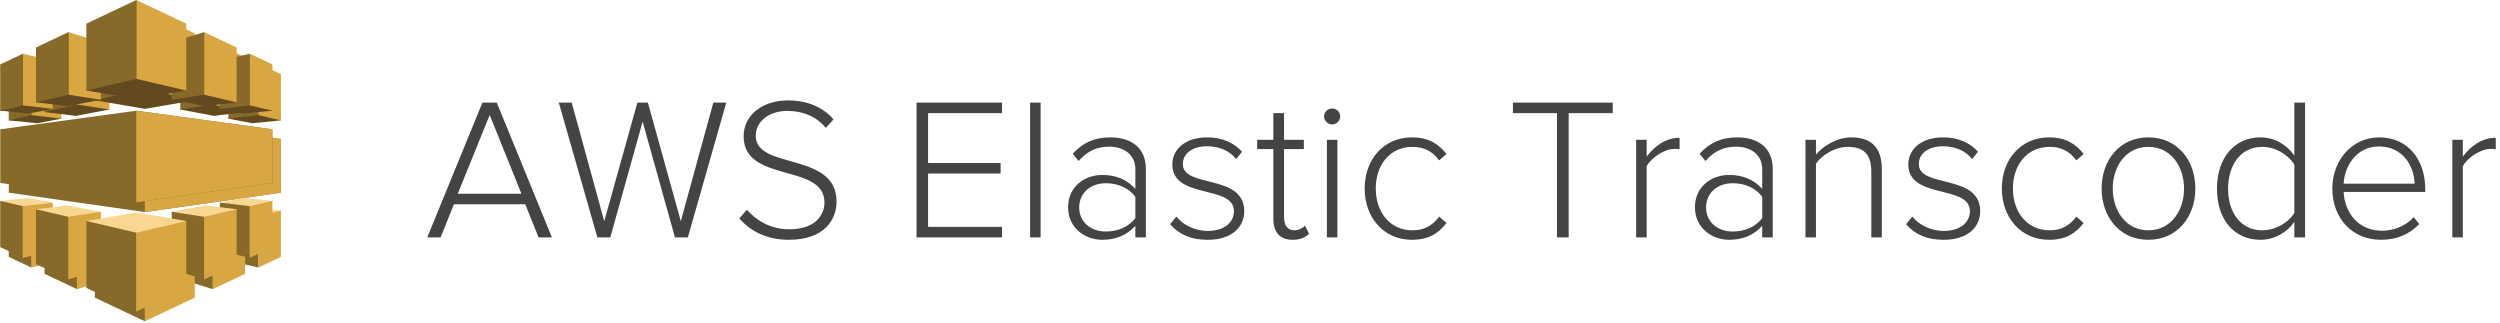 <svg xmlns="http://www.w3.org/2000/svg" xmlns:xlink="http://www.w3.org/1999/xlink" width="495px" height="64px" viewBox="0 0 495 64"><title>AWS Copy</title><desc>Created with Sketch.</desc><g id="181023" stroke="none" stroke-width="1" fill="none" fill-rule="evenodd"><g id="Video-Streaming-App-Development" transform="translate(-1099, -5350)"><g id="Our-Tech-Expertise" transform="translate(120, 4764)"><g id="Video-Copy" transform="translate(208, 382)"><g id="AWS-Copy" transform="translate(771, 204)"><path d="M87.24,47 L89.88,40.44 L104,40.44 L106.64,47 L109.28,47 L98.36,20.32 L95.52,20.32 L84.6,47 L87.24,47 Z M103.24,38.36 L90.64,38.36 L96.96,22.76 L103.24,38.36 Z M120.84,47 L127.24,24.08 L133.64,47 L136.2,47 L143.8,20.32 L141.24,20.32 L134.8,43.8 L128.28,20.32 L126.2,20.32 L119.64,43.8 L113.2,20.32 L110.64,20.32 L118.28,47 L120.84,47 Z M156.16,47.48 C163.36,47.48 165.64,43.36 165.64,39.92 C165.64,29.96 149.64,33.72 149.64,26.88 C149.64,24 152.32,21.96 155.88,21.96 C158.88,21.96 161.6,23 163.52,25.32 L165.04,23.64 C163,21.28 159.96,19.88 156,19.88 C151.16,19.88 147.24,22.64 147.24,27 C147.24,36.32 163.24,32.24 163.24,40.08 C163.24,42.36 161.68,45.4 156.24,45.4 C152.4,45.4 149.6,43.48 147.88,41.52 L146.4,43.24 C148.44,45.68 151.76,47.48 156.16,47.48 Z M198.4,47 L198.4,44.92 L183.76,44.92 L183.76,34.36 L198.12,34.36 L198.12,32.28 L183.76,32.28 L183.76,22.4 L198.4,22.4 L198.4,20.32 L181.48,20.32 L181.48,47 L198.4,47 Z M206.04,47 L206.04,20.32 L203.96,20.32 L203.96,47 L206.04,47 Z M218.24,47.48 C220.92,47.48 223.08,46.6 224.8,44.72 L224.8,47 L226.88,47 L226.88,33.4 C226.88,29.08 223.76,27.2 219.84,27.2 C216.64,27.2 214.4,28.28 212.4,30.44 L213.56,31.88 C215.32,29.88 217.2,29.04 219.64,29.04 C222.48,29.04 224.8,30.6 224.8,33.48 L224.8,37.4 C223.12,35.52 220.92,34.64 218.24,34.64 C214.88,34.64 211.48,36.84 211.48,41.04 C211.48,45.2 214.92,47.48 218.24,47.48 Z M218.96,45.84 C215.8,45.84 213.68,43.8 213.68,41.08 C213.68,38.32 215.8,36.28 218.96,36.28 C221.28,36.28 223.44,37.16 224.8,38.96 L224.8,43.2 C223.44,44.96 221.28,45.84 218.96,45.84 Z M239.12,47.48 C243.96,47.48 246.36,44.92 246.36,41.8 C246.36,34.36 234.2,37.32 234.2,32.48 C234.2,30.48 236,28.96 239,28.96 C241.56,28.96 243.64,30 244.76,31.52 L245.92,30.04 C244.52,28.48 242.32,27.2 239,27.2 C234.64,27.2 232.12,29.6 232.12,32.56 C232.12,39.52 244.32,36.52 244.32,41.8 C244.32,44.04 242.4,45.72 239.16,45.72 C236.44,45.72 234.16,44.44 232.92,42.88 L231.68,44.4 C233.6,46.56 236,47.48 239.12,47.48 Z M255.92,47.48 C257.52,47.48 258.44,47 259.2,46.28 L258.4,44.68 C257.96,45.16 257.16,45.6 256.24,45.6 C254.88,45.6 254.24,44.52 254.24,42.96 L254.24,29.52 L258.16,29.52 L258.16,27.68 L254.24,27.68 L254.24,22.4 L252.12,22.4 L252.12,27.68 L248.92,27.68 L248.92,29.52 L252.12,29.52 L252.12,43.28 C252.12,45.92 253.36,47.48 255.92,47.48 Z M263.76,24.64 C264.64,24.64 265.36,23.92 265.36,23.04 C265.36,22.16 264.64,21.48 263.76,21.48 C262.92,21.48 262.16,22.16 262.16,23.04 C262.16,23.92 262.92,24.64 263.76,24.64 Z M264.8,47 L264.8,27.68 L262.72,27.68 L262.72,47 L264.8,47 Z M279.56,47.48 C282.92,47.48 284.84,46.16 286.4,44.16 L284.96,42.88 C283.56,44.8 281.8,45.6 279.68,45.6 C275.16,45.6 272.4,41.96 272.4,37.32 C272.4,32.68 275.16,29.08 279.68,29.08 C281.8,29.08 283.56,29.84 284.96,31.76 L286.4,30.48 C284.84,28.52 282.92,27.2 279.56,27.2 C273.88,27.2 270.2,31.68 270.2,37.32 C270.2,42.96 273.88,47.48 279.56,47.48 Z M310.6,47 L310.6,22.4 L319.32,22.4 L319.32,20.32 L299.56,20.32 L299.56,22.4 L308.28,22.4 L308.28,47 L310.6,47 Z M326.04,47 L326.04,32.92 C326.92,31.24 329.56,29.48 331.52,29.48 C331.92,29.48 332.2,29.48 332.56,29.56 L332.56,27.28 C329.88,27.28 327.68,28.84 326.04,31 L326.04,27.68 L323.96,27.68 L323.96,47 L326.04,47 Z M342.36,47.48 C345.04,47.48 347.2,46.6 348.92,44.72 L348.92,47 L351,47 L351,33.4 C351,29.08 347.88,27.2 343.96,27.2 C340.76,27.2 338.52,28.28 336.52,30.44 L337.68,31.88 C339.44,29.88 341.32,29.04 343.76,29.04 C346.6,29.04 348.92,30.6 348.92,33.48 L348.92,37.4 C347.24,35.52 345.04,34.64 342.36,34.64 C339,34.64 335.6,36.84 335.6,41.04 C335.6,45.2 339.04,47.48 342.36,47.48 Z M343.08,45.84 C339.92,45.84 337.8,43.8 337.8,41.08 C337.8,38.32 339.92,36.28 343.08,36.28 C345.4,36.28 347.56,37.16 348.92,38.96 L348.92,43.2 C347.56,44.96 345.4,45.84 343.08,45.84 Z M359.56,47 L359.56,32.4 C360.8,30.64 363.36,29.08 365.84,29.08 C368.64,29.08 370.52,30.2 370.52,33.92 L370.52,47 L372.6,47 L372.6,33.48 C372.6,29.12 370.44,27.2 366.52,27.2 C363.72,27.2 360.96,28.92 359.56,30.6 L359.56,27.68 L357.48,27.68 L357.48,47 L359.56,47 Z M384.84,47.48 C389.68,47.48 392.08,44.92 392.08,41.8 C392.08,34.36 379.92,37.32 379.92,32.48 C379.92,30.48 381.72,28.96 384.72,28.96 C387.28,28.96 389.36,30 390.48,31.52 L391.64,30.04 C390.24,28.48 388.04,27.2 384.72,27.2 C380.36,27.2 377.84,29.6 377.84,32.56 C377.84,39.52 390.04,36.52 390.04,41.8 C390.04,44.04 388.12,45.72 384.88,45.72 C382.16,45.72 379.88,44.44 378.64,42.88 L377.4,44.4 C379.32,46.56 381.72,47.48 384.84,47.48 Z M405.72,47.48 C409.08,47.48 411,46.16 412.56,44.16 L411.12,42.88 C409.72,44.8 407.96,45.6 405.84,45.6 C401.32,45.6 398.56,41.96 398.56,37.32 C398.56,32.68 401.32,29.08 405.84,29.08 C407.96,29.08 409.72,29.84 411.12,31.76 L412.56,30.48 C411,28.52 409.08,27.2 405.72,27.2 C400.04,27.2 396.36,31.68 396.36,37.32 C396.36,42.96 400.04,47.48 405.72,47.48 Z M425.36,47.48 C431.08,47.48 434.68,42.96 434.68,37.32 C434.68,31.68 431.08,27.2 425.36,27.2 C419.72,27.2 416.12,31.68 416.12,37.32 C416.12,42.96 419.72,47.48 425.36,47.48 Z M425.36,45.6 C420.88,45.6 418.32,41.64 418.32,37.32 C418.32,33.04 420.88,29.08 425.36,29.08 C429.92,29.08 432.44,33.04 432.44,37.32 C432.44,41.64 429.92,45.6 425.36,45.6 Z M447.56,47.48 C450.44,47.48 452.92,45.92 454.28,43.92 L454.28,47 L456.4,47 L456.4,20.32 L454.28,20.32 L454.28,30.8 C452.76,28.6 450.32,27.2 447.56,27.2 C442.44,27.2 438.96,31.24 438.96,37.36 C438.96,43.56 442.44,47.48 447.56,47.48 Z M447.92,45.6 C443.64,45.6 441.16,42.04 441.16,37.36 C441.16,32.68 443.64,29.08 447.92,29.08 C450.64,29.08 453.16,30.72 454.28,32.6 L454.28,42.16 C453.16,44 450.64,45.6 447.92,45.6 Z M471.44,47.48 C474.64,47.48 477.08,46.36 479,44.36 L477.92,43 C476.28,44.76 474.04,45.68 471.6,45.68 C467.04,45.68 464.24,42.2 464.04,38 L480.2,38 L480.2,37.44 C480.2,31.84 476.96,27.2 471.08,27.2 C465.72,27.2 461.8,31.72 461.8,37.32 C461.8,43.28 465.8,47.48 471.44,47.48 Z M478.08,36.36 L464.04,36.36 C464.2,33 466.48,29 471.04,29 C475.88,29 478.04,33.08 478.08,36.36 Z M487.64,47 L487.64,32.92 C488.52,31.24 491.16,29.48 493.12,29.48 C493.52,29.48 493.8,29.48 494.16,29.56 L494.16,27.28 C491.48,27.28 489.28,28.84 487.64,31 L487.64,27.68 L485.56,27.68 L485.56,47 L487.64,47 Z" id="AWSElasticTranscoder" fill="#444444" fill-rule="nonzero"></path><g id="elastic-transcoder-copy" stroke-linecap="round" stroke-linejoin="round"><g id="A-link" transform="translate(1.687, 1.928)"><g id="A"><path d="M0.039,21.911 L5.71,22.474 L10.448,21.567 L4.509,10.641 L0.039,21.911 Z M53.936,21.911 L48.264,22.474 L43.526,21.567 L49.467,10.649 L53.936,21.911 L53.936,21.911 Z" id="Shape" fill="#624A1E"></path><polygon id="Path" fill="#876929" points="0.056 36.224 26.988 40.061 53.92 36.224 53.92 25.598 26.988 21.919 0.056 25.598"></polygon><path d="M53.976,39.768 L48.265,39.213 L43.527,40.12 L49.467,51.038 L53.976,39.768 Z M0,39.768 L5.711,39.213 L10.449,40.12 L4.509,51.046 L0,39.768 Z" id="Shape" fill="#FAD791"></path><polygon id="Path" fill="#876929" points="49.467 10.641 43.527 12.012 43.527 21.558 49.467 20.861"></polygon><polygon id="Path" fill="#624A1E" points="46.85 20.255 40.664 21.018 34.004 19.752 40.427 6.361 46.85 20.255"></polygon><polygon id="Path" fill="#876929" points="34.005 19.753 40.428 18.756 40.428 6.361 34.005 8.362"></polygon><path d="M4.509,10.641 L10.449,12.012 L10.449,21.558 L4.509,20.861 L4.509,10.641 Z M53.937,21.911 L49.468,20.87 L49.468,10.641 L53.937,12.754 L53.937,21.903 L53.937,21.911 Z" id="Shape" fill="#D9A741"></path><polygon id="Path" fill="#624A1E" points="7.126 20.255 13.312 21.018 19.972 19.752 13.548 6.361 7.125 20.255"></polygon><path d="M19.971,19.753 L13.548,18.756 L13.548,6.361 L19.971,8.362 L19.971,19.753 Z M53.92,36.223 L26.988,40.061 L26.988,21.919 L53.92,25.598 L53.92,36.224 L53.92,36.223 Z M46.85,20.262 L40.426,18.763 L40.426,6.361 L46.85,9.404 L46.85,20.255 L46.85,20.262 Z" id="Shape" fill="#D9A741"></path><polygon id="Path" fill="#624A1E" points="36.876 17.925 26.988 19.626 17.101 17.925 26.988 0 36.875 17.925"></polygon><polygon id="Path" fill="#D9A741" points="36.875 17.925 26.988 15.617 26.988 0 36.875 4.684"></polygon><path d="M0.039,21.911 L4.508,20.87 L4.508,10.641 L0.039,12.761 L0.039,21.911 Z M7.126,20.255 L13.549,18.756 L13.549,6.361 L7.126,9.404 L7.126,20.255 Z M17.101,17.925 L26.988,15.617 L26.988,0 L17.101,4.684 L17.101,17.925 Z M49.467,51.046 L43.527,49.675 L43.527,40.12 L49.467,40.817 L49.467,51.046 Z" id="Shape" fill="#876929"></path><polygon id="Path" fill="#D9A741" points="53.937 39.776 49.468 40.817 49.468 51.046 53.937 48.933"></polygon><polygon id="Path" fill="#FAD791" points="46.85 41.432 40.664 40.669 34.004 41.935 40.427 55.325 46.85 41.433"></polygon><polygon id="Path" fill="#D9A741" points="46.849 41.432 40.426 42.931 40.426 55.325 46.849 52.283"></polygon><polygon id="Path" fill="#876929" points="34.005 41.934 40.428 42.93 40.428 55.325 34.005 53.324"></polygon><polygon id="Path" fill="#D9A741" points="4.509 51.046 10.449 49.675 10.449 40.12 4.509 40.817"></polygon><polygon id="Path" fill="#FAD791" points="7.126 41.432 13.312 40.669 19.972 41.935 13.549 55.325 7.126 41.433"></polygon><polygon id="Path" fill="#D9A741" points="19.971 41.934 13.548 42.915 13.548 55.325 19.971 53.324"></polygon><polygon id="Path" fill="#FAD791" points="36.876 43.762 26.988 42.061 17.101 43.762 26.988 61.687 36.875 43.762"></polygon><polygon id="Path" fill="#D9A741" points="36.875 43.762 26.988 46.07 26.988 61.687 36.875 57.003"></polygon><path d="M0.039,39.776 L4.508,40.817 L4.508,51.046 L0.039,48.925 L0.039,39.776 Z M7.126,41.432 L13.549,42.931 L13.549,55.325 L7.126,52.283 L7.126,41.432 L7.126,41.432 Z M17.101,43.762 L26.988,46.07 L26.988,61.687 L17.101,57.003 L17.101,43.762 L17.101,43.762 Z" id="Shape" fill="#876929"></path></g></g><g id="A"><path d="M0.039,21.911 L5.71,22.474 L10.448,21.567 L4.509,10.641 L0.039,21.911 Z M53.936,21.911 L48.264,22.474 L43.526,21.567 L49.467,10.649 L53.936,21.911 L53.936,21.911 Z" id="Shape" fill="#624A1E"></path><polygon id="Path" fill="#876929" points="0.056 36.224 26.988 40.061 53.92 36.224 53.92 25.598 26.988 21.919 0.056 25.598"></polygon><path d="M53.976,39.768 L48.265,39.213 L43.527,40.12 L49.467,51.038 L53.976,39.768 Z M0,39.768 L5.711,39.213 L10.449,40.12 L4.509,51.046 L0,39.768 Z" id="Shape" fill="#FAD791"></path><polygon id="Path" fill="#876929" points="49.467 10.641 43.527 12.012 43.527 21.558 49.467 20.861"></polygon><polygon id="Path" fill="#624A1E" points="46.85 20.255 40.664 21.018 34.004 19.752 40.427 6.361 46.85 20.255"></polygon><polygon id="Path" fill="#876929" points="34.005 19.753 40.428 18.756 40.428 6.361 34.005 8.362"></polygon><path d="M4.509,10.641 L10.449,12.012 L10.449,21.558 L4.509,20.861 L4.509,10.641 Z M53.937,21.911 L49.468,20.87 L49.468,10.641 L53.937,12.754 L53.937,21.903 L53.937,21.911 Z" id="Shape" fill="#D9A741"></path><polygon id="Path" fill="#624A1E" points="7.126 20.255 13.312 21.018 19.972 19.752 13.548 6.361 7.125 20.255"></polygon><path d="M19.971,19.753 L13.548,18.756 L13.548,6.361 L19.971,8.362 L19.971,19.753 Z M53.92,36.223 L26.988,40.061 L26.988,21.919 L53.92,25.598 L53.92,36.224 L53.92,36.223 Z M46.85,20.262 L40.426,18.763 L40.426,6.361 L46.85,9.404 L46.85,20.255 L46.85,20.262 Z" id="Shape" fill="#D9A741"></path><polygon id="Path" fill="#624A1E" points="36.876 17.925 26.988 19.626 17.101 17.925 26.988 0 36.875 17.925"></polygon><polygon id="Path" fill="#D9A741" points="36.875 17.925 26.988 15.617 26.988 0 36.875 4.684"></polygon><path d="M0.039,21.911 L4.508,20.87 L4.508,10.641 L0.039,12.761 L0.039,21.911 Z M7.126,20.255 L13.549,18.756 L13.549,6.361 L7.126,9.404 L7.126,20.255 Z M17.101,17.925 L26.988,15.617 L26.988,0 L17.101,4.684 L17.101,17.925 Z M49.467,51.046 L43.527,49.675 L43.527,40.12 L49.467,40.817 L49.467,51.046 Z" id="Shape" fill="#876929"></path><polygon id="Path" fill="#D9A741" points="53.937 39.776 49.468 40.817 49.468 51.046 53.937 48.933"></polygon><polygon id="Path" fill="#FAD791" points="46.85 41.432 40.664 40.669 34.004 41.935 40.427 55.325 46.85 41.433"></polygon><polygon id="Path" fill="#D9A741" points="46.849 41.432 40.426 42.931 40.426 55.325 46.849 52.283"></polygon><polygon id="Path" fill="#876929" points="34.005 41.934 40.428 42.93 40.428 55.325 34.005 53.324"></polygon><polygon id="Path" fill="#D9A741" points="4.509 51.046 10.449 49.675 10.449 40.12 4.509 40.817"></polygon><polygon id="Path" fill="#FAD791" points="7.126 41.432 13.312 40.669 19.972 41.935 13.549 55.325 7.126 41.433"></polygon><polygon id="Path" fill="#D9A741" points="19.971 41.934 13.548 42.915 13.548 55.325 19.971 53.324"></polygon><polygon id="Path" fill="#FAD791" points="36.876 43.762 26.988 42.061 17.101 43.762 26.988 61.687 36.875 43.762"></polygon><polygon id="Path" fill="#D9A741" points="36.875 43.762 26.988 46.07 26.988 61.687 36.875 57.003"></polygon><path d="M0.039,39.776 L4.508,40.817 L4.508,51.046 L0.039,48.925 L0.039,39.776 Z M7.126,41.432 L13.549,42.931 L13.549,55.325 L7.126,52.283 L7.126,41.432 L7.126,41.432 Z M17.101,43.762 L26.988,46.07 L26.988,61.687 L17.101,57.003 L17.101,43.762 L17.101,43.762 Z" id="Shape" fill="#876929"></path></g></g></g></g></g></g></g></svg>